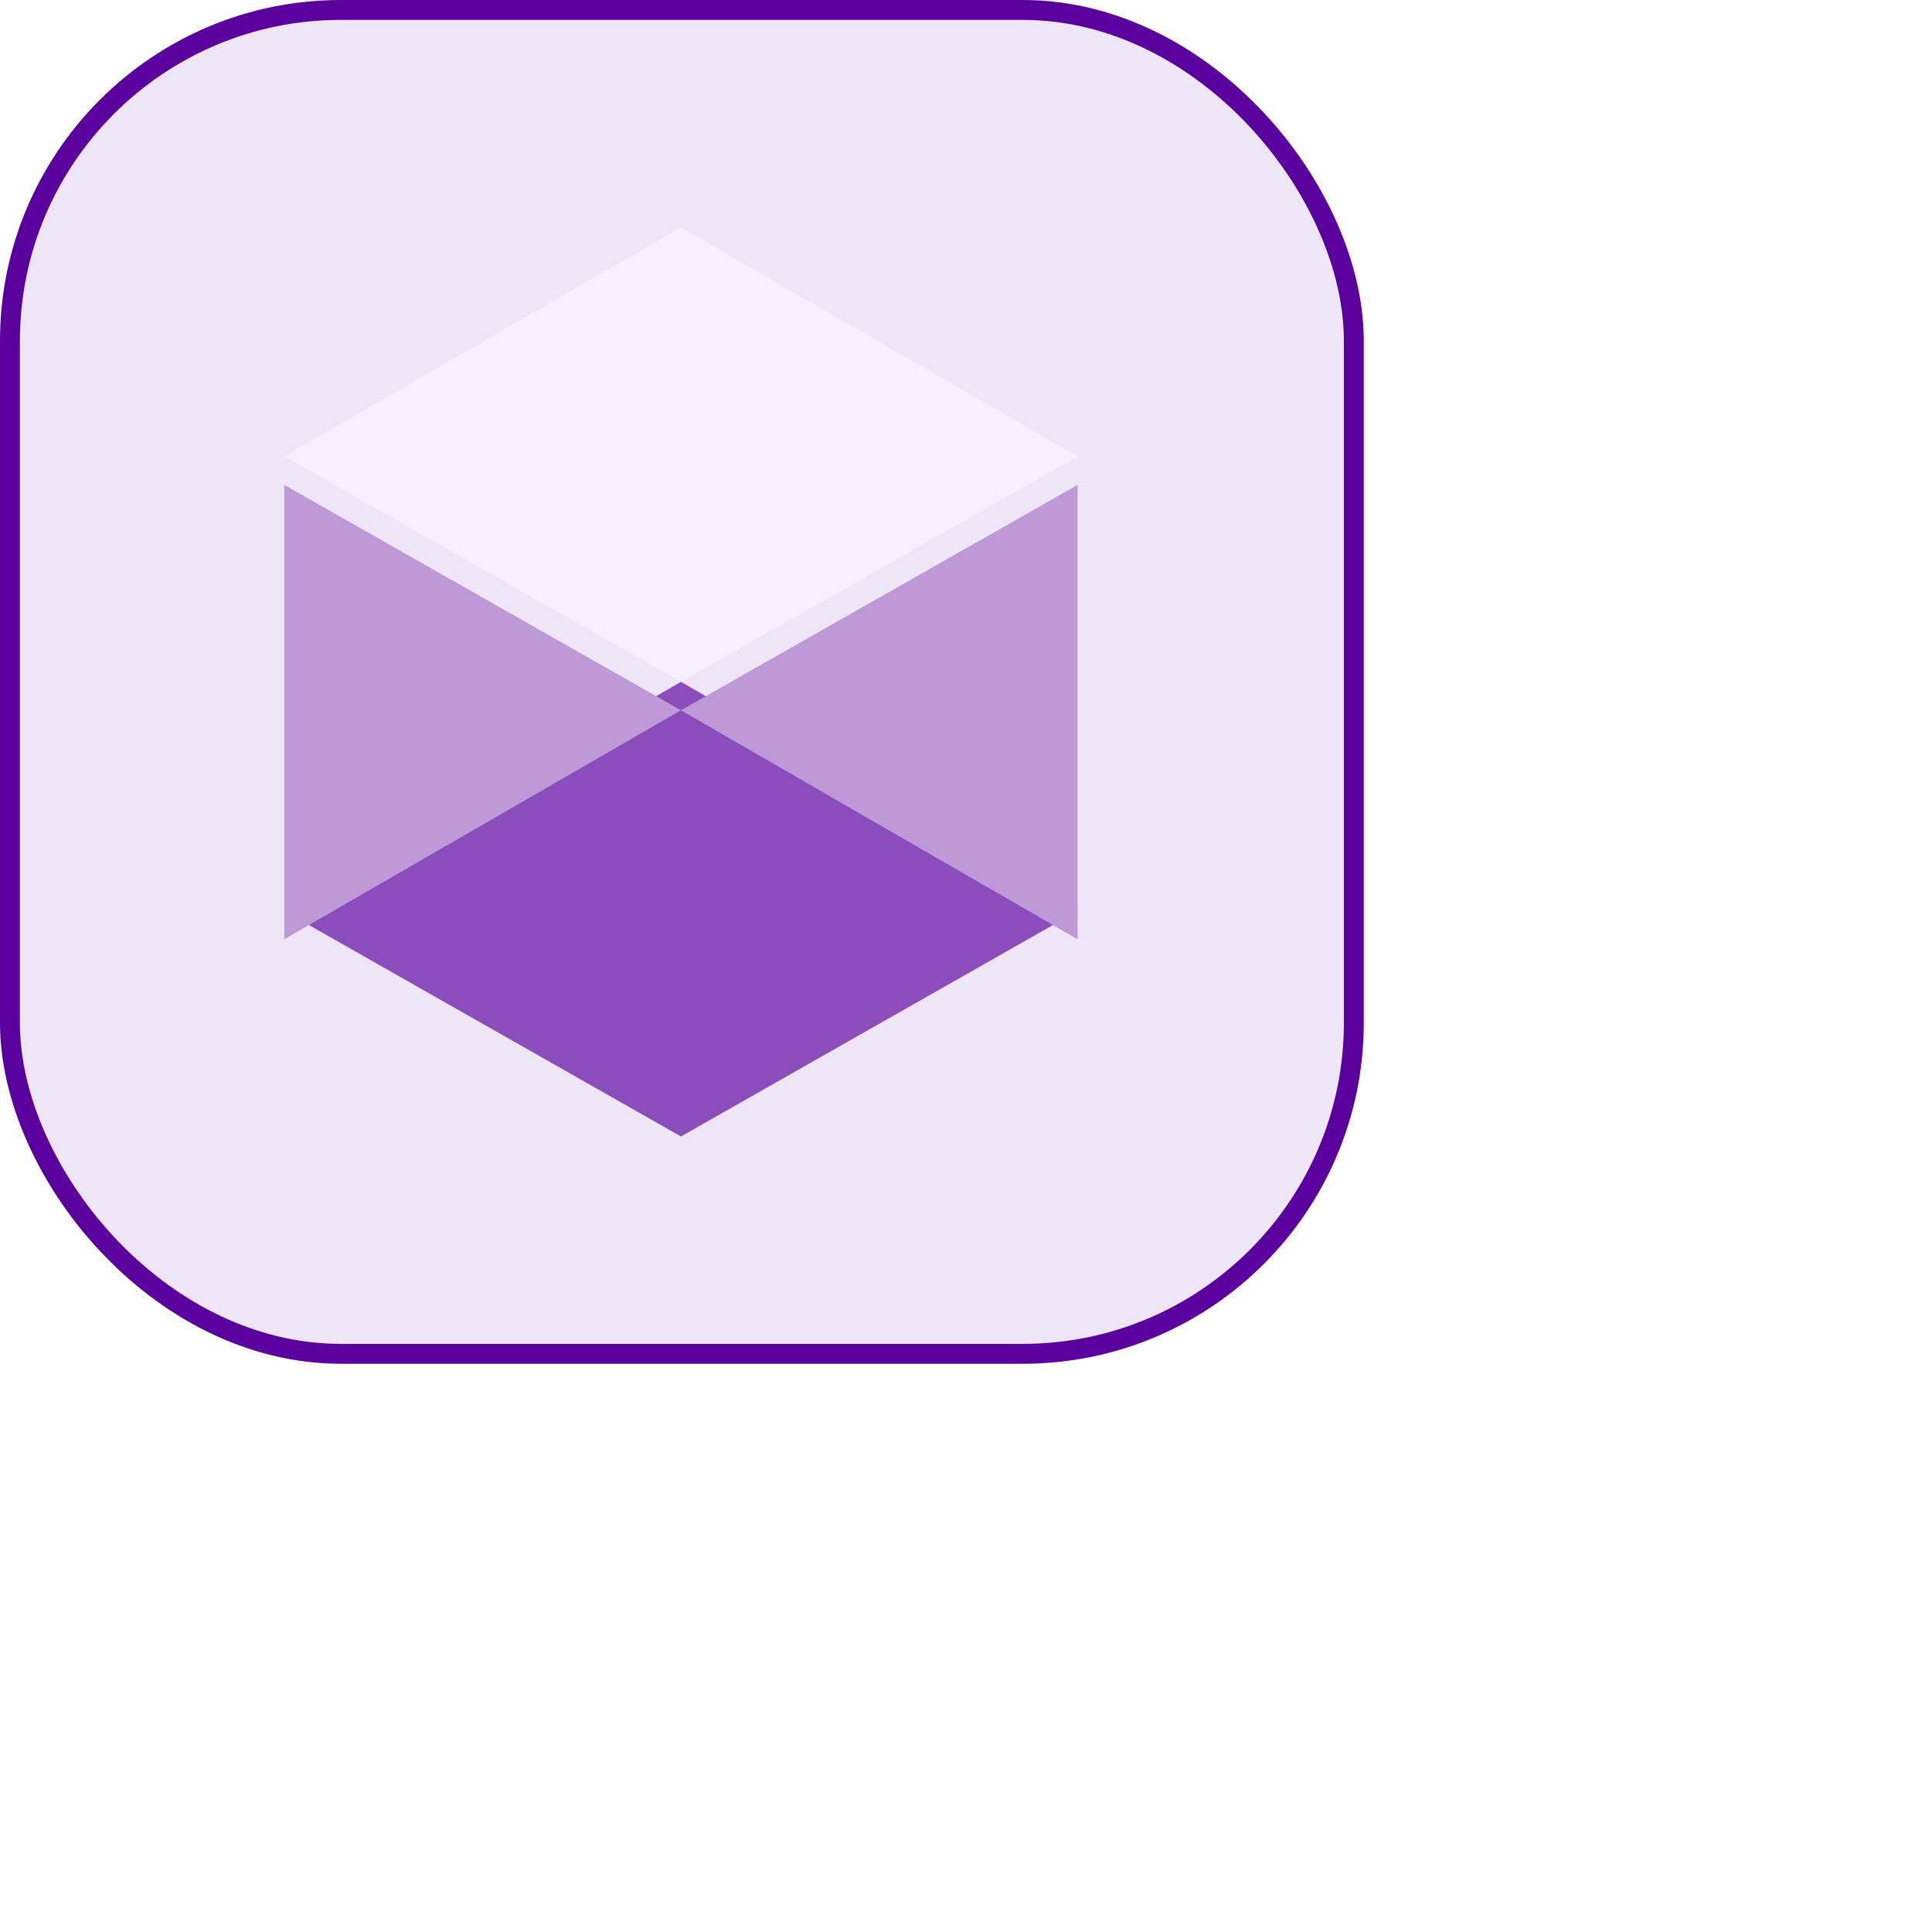 <svg width="68" height="68" viewBox="0 0 68 68" fill="none" xmlns="http://www.w3.org/2000/svg">
<g clip-path="url(#clip0_5958_9304)">
<rect x="0.35" y="0.35" width="47.3" height="47.3" rx="11.65" fill="#EEE5F6" stroke="#5A009E" stroke-width="0.7"/>
<g clip-path="url(#clip1_5958_9304)">
<path d="M10 16.063L23.967 24.001L37.934 16.063L23.967 8L10 16.063Z" fill="#F7EFFE"/>
<path d="M10 32.062L23.967 40L37.934 32.062L23.967 23.999L10 32.062Z" fill="#8B4DBC"/>
<g filter="url(#filter0_d_5958_9304)">
<path d="M37.934 16.063V32.062L23.967 23.999L37.934 16.063Z" fill="#BD99D7"/>
</g>
<g filter="url(#filter1_d_5958_9304)">
<path d="M10 16.063V32.062L23.967 23.999L10 16.063Z" fill="#BD99D7"/>
</g>
</g>
</g>
<defs>
<filter id="filter0_d_5958_9304" x="21.967" y="15.063" width="17.967" height="19.999" filterUnits="userSpaceOnUse" color-interpolation-filters="sRGB">
<feFlood flood-opacity="0" result="BackgroundImageFix"/>
<feColorMatrix in="SourceAlpha" type="matrix" values="0 0 0 0 0 0 0 0 0 0 0 0 0 0 0 0 0 0 127 0" result="hardAlpha"/>
<feOffset dy="1"/>
<feGaussianBlur stdDeviation="1"/>
<feComposite in2="hardAlpha" operator="out"/>
<feColorMatrix type="matrix" values="0 0 0 0 0 0 0 0 0 0 0 0 0 0 0 0 0 0 0.2 0"/>
<feBlend mode="normal" in2="BackgroundImageFix" result="effect1_dropShadow_5958_9304"/>
<feBlend mode="normal" in="SourceGraphic" in2="effect1_dropShadow_5958_9304" result="shape"/>
</filter>
<filter id="filter1_d_5958_9304" x="8" y="15.063" width="17.967" height="19.999" filterUnits="userSpaceOnUse" color-interpolation-filters="sRGB">
<feFlood flood-opacity="0" result="BackgroundImageFix"/>
<feColorMatrix in="SourceAlpha" type="matrix" values="0 0 0 0 0 0 0 0 0 0 0 0 0 0 0 0 0 0 127 0" result="hardAlpha"/>
<feOffset dy="1"/>
<feGaussianBlur stdDeviation="1"/>
<feComposite in2="hardAlpha" operator="out"/>
<feColorMatrix type="matrix" values="0 0 0 0 0 0 0 0 0 0 0 0 0 0 0 0 0 0 0.2 0"/>
<feBlend mode="normal" in2="BackgroundImageFix" result="effect1_dropShadow_5958_9304"/>
<feBlend mode="normal" in="SourceGraphic" in2="effect1_dropShadow_5958_9304" result="shape"/>
</filter>
<clipPath id="clip0_5958_9304">
<rect width="48" height="48" fill="white"/>
</clipPath>
<clipPath id="clip1_5958_9304">
<rect width="27.934" height="32" fill="white" transform="translate(10 8)"/>
</clipPath>
</defs>
</svg>
